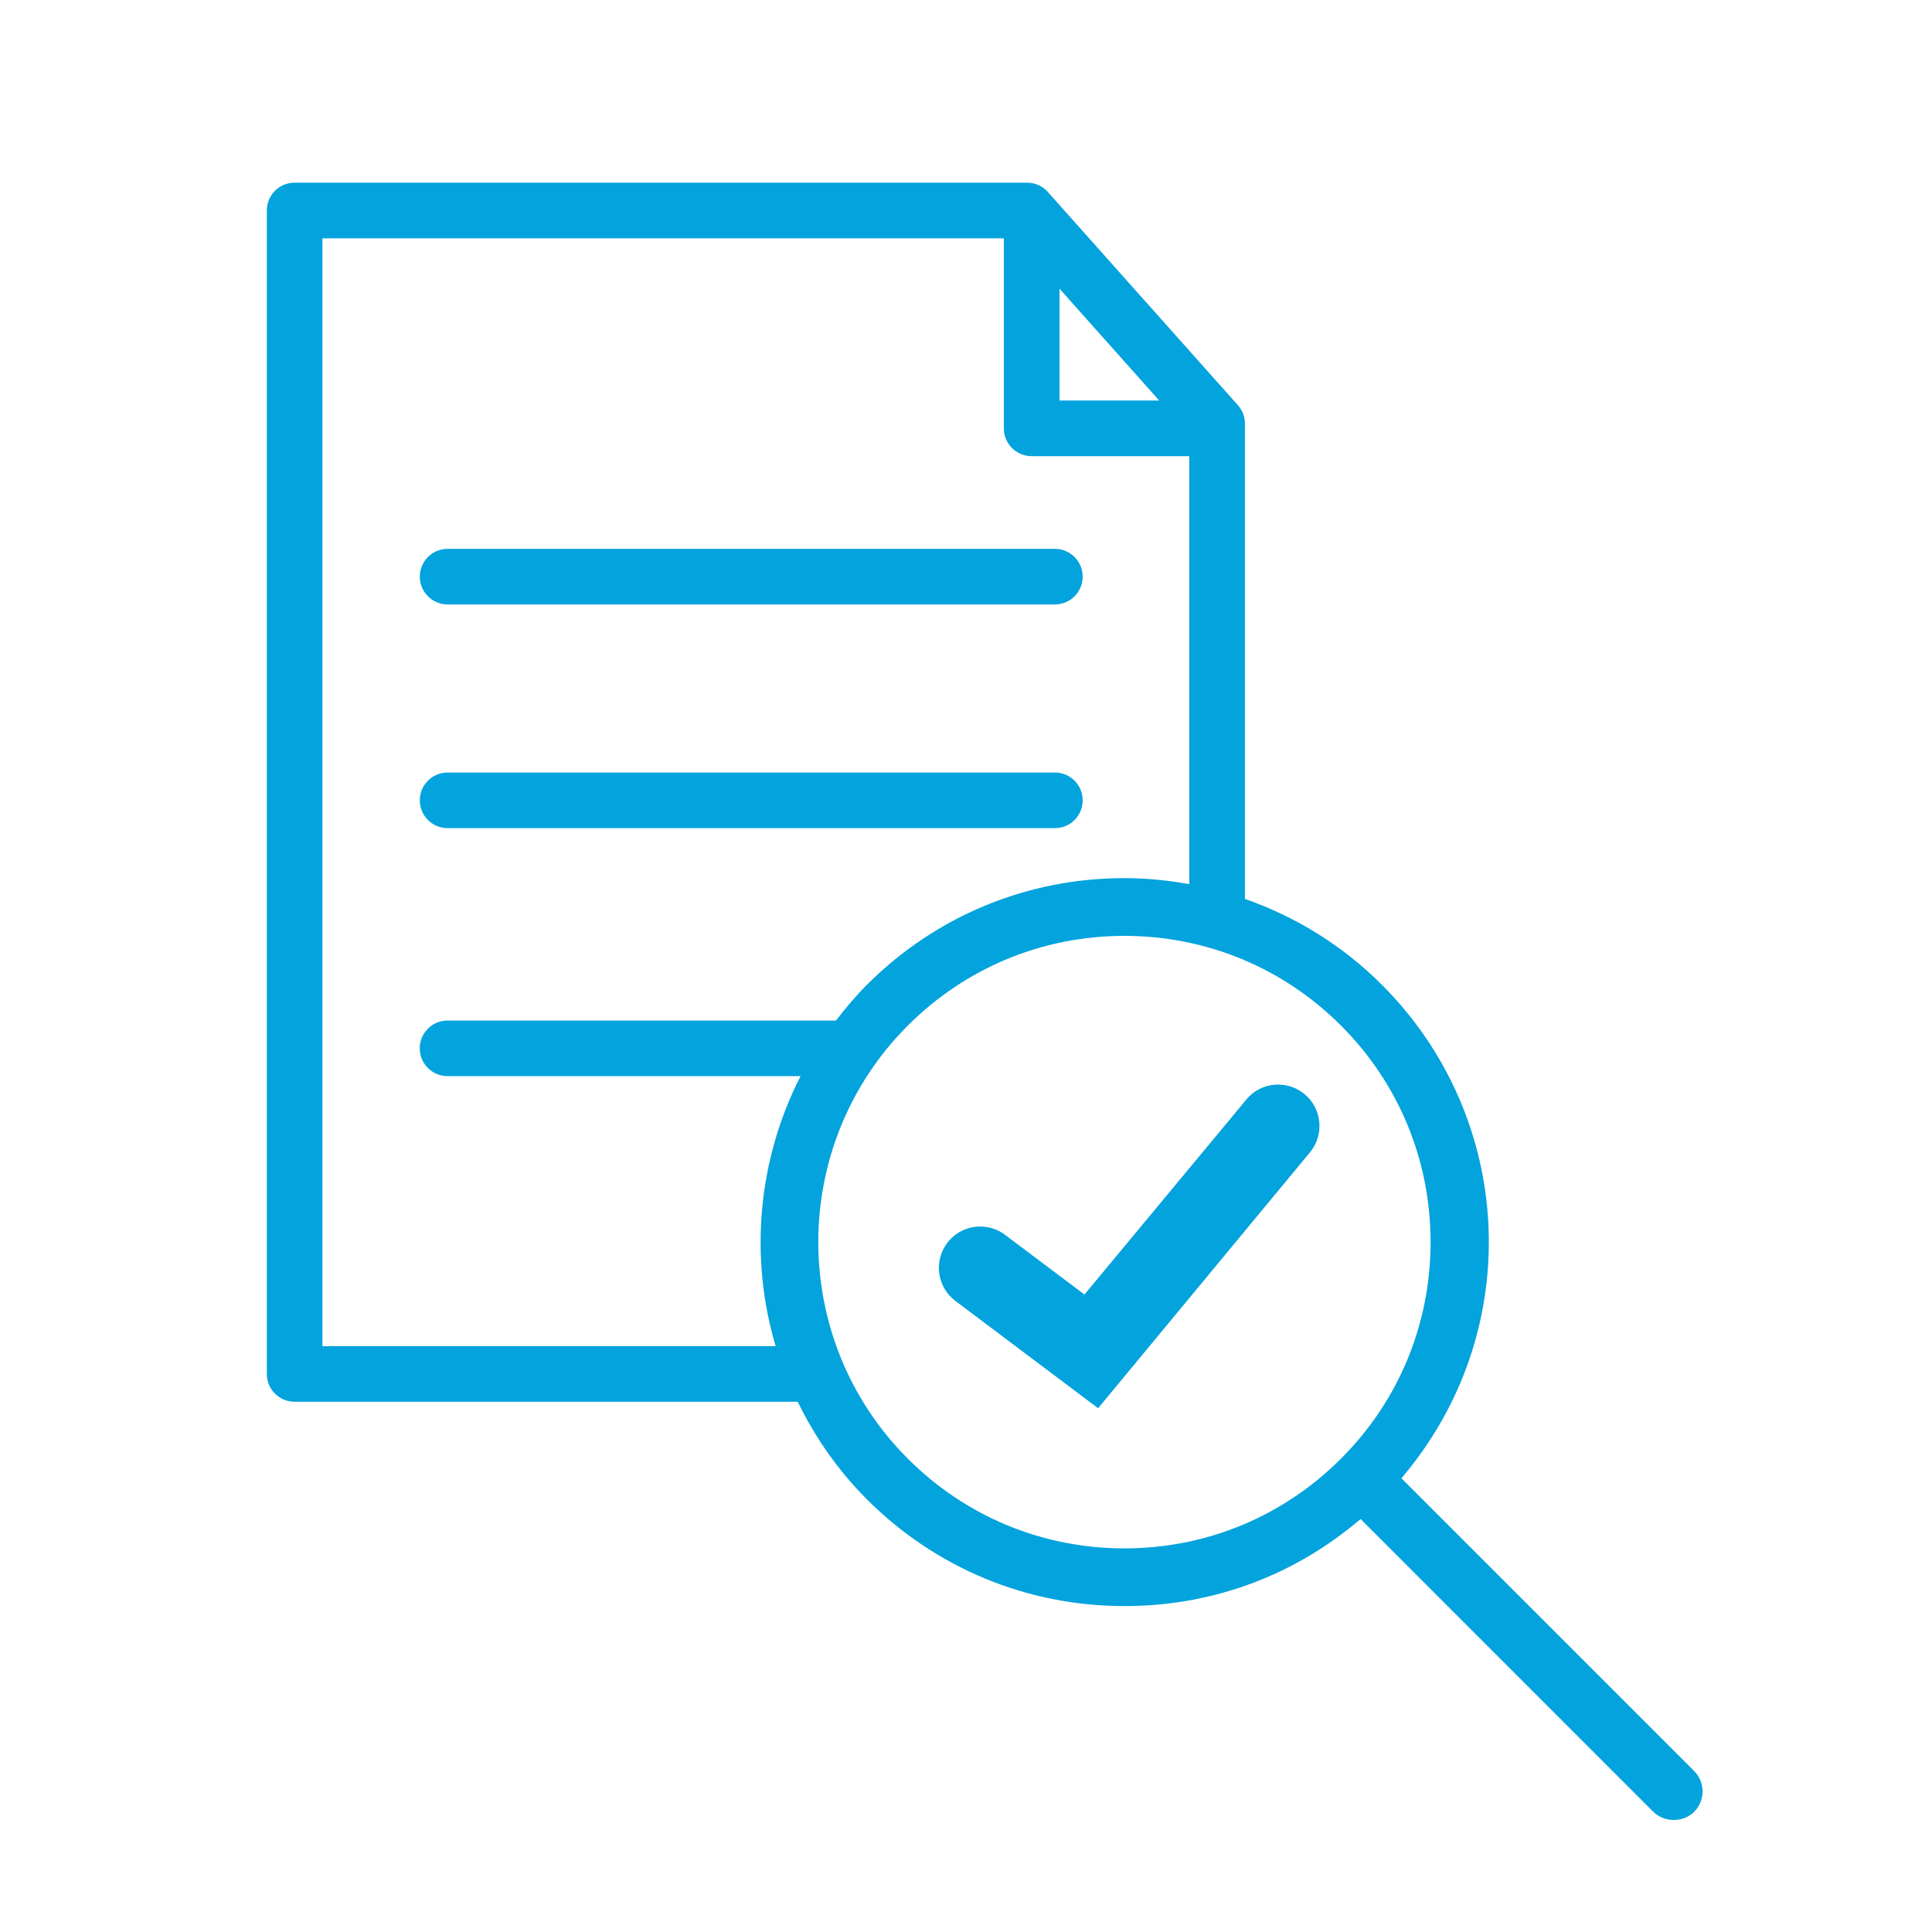 <?xml version="1.0" encoding="UTF-8"?>
<svg xmlns="http://www.w3.org/2000/svg" id="Ebene_1" viewBox="0 0 708 708">
  <defs>
    <style>
      .cls-1 {
        fill: #fff;
      }

      .cls-2 {
        fill: #03a3dd;
      }
    </style>
  </defs>
  <rect class="cls-1" width="708" height="708"></rect>
  <g id="Ebene_1-2">
    <path class="cls-2" d="M164.03,221.51h222.54c5.63,0,10.19-4.56,10.19-10.19s-4.56-10.19-10.19-10.19h-222.54c-5.63,0-10.19,4.57-10.19,10.19s4.56,10.19,10.19,10.19Z"></path>
    <path class="cls-2" d="M164.03,303.48h222.54c5.63,0,10.19-4.56,10.19-10.19s-4.56-10.19-10.19-10.19h-222.54c-5.63,0-10.19,4.56-10.19,10.19s4.56,10.19,10.19,10.19Z"></path>
    <path class="cls-2" d="M620.85,649.01l-107.27-107.27,1.93-2.36c43.37-53.2,39.45-129.94-9.13-178.52-14.38-14.37-31.52-24.92-50.16-31.45v-174.14c0-2.5-.92-4.92-2.58-6.78l-69.65-78.14c-1.94-2.17-4.7-3.41-7.62-3.41H107.97c-5.63,0-10.19,4.56-10.19,10.19v426.37c0,5.63,4.56,10.19,10.19,10.19h184.36c6.3,12.92,14.68,25.08,25.4,35.8,25.2,25.19,58.68,39.07,94.32,39.07,31.1,0,60.22-10.35,84.19-29.94l2.37-1.94,107.26,107.28c4,3.96,10.95,3.99,14.96,0,4.12-4.12,4.12-10.82,0-14.95h0ZM388.26,105.79l36.54,40.99h-36.54v-40.99ZM284.27,493.32H118.16V87.33h249.71v69.65c0,5.63,4.56,10.19,10.19,10.19h57.76v156.83c-7.78-1.39-15.71-2.2-23.78-2.2-35.64,0-69.14,13.88-94.32,39.06-4.16,4.16-7.86,8.58-11.35,13.13h-142.36c-5.63,0-10.19,4.57-10.19,10.19s4.56,10.19,10.19,10.19h129.36c-15.73,30.75-18.8,66.33-9.13,98.95h0ZM491.41,534.55c-21.18,21.2-49.37,32.87-79.36,32.87s-58.17-11.67-79.36-32.87c-43.76-43.75-43.76-114.98,0-158.73,21.19-21.19,49.39-32.86,79.36-32.86s58.17,11.67,79.36,32.86c21.17,21.16,32.84,49.35,32.84,79.36s-11.65,58.21-32.84,79.36Z"></path>
    <path class="cls-2" d="M468.41,397.44c-4.56,0-8.84,2.03-11.72,5.55l-59.28,71.4-29.1-21.87c-2.64-1.99-5.79-3.04-9.09-3.04-4.81,0-9.23,2.2-12.12,6.05-5.02,6.68-3.68,16.19,3,21.2l52.31,39.33,77.7-93.85c5.29-6.45,4.35-16.02-2.11-21.31-2.74-2.25-6.06-3.44-9.59-3.44v-.02Z"></path>
  </g>
</svg>
